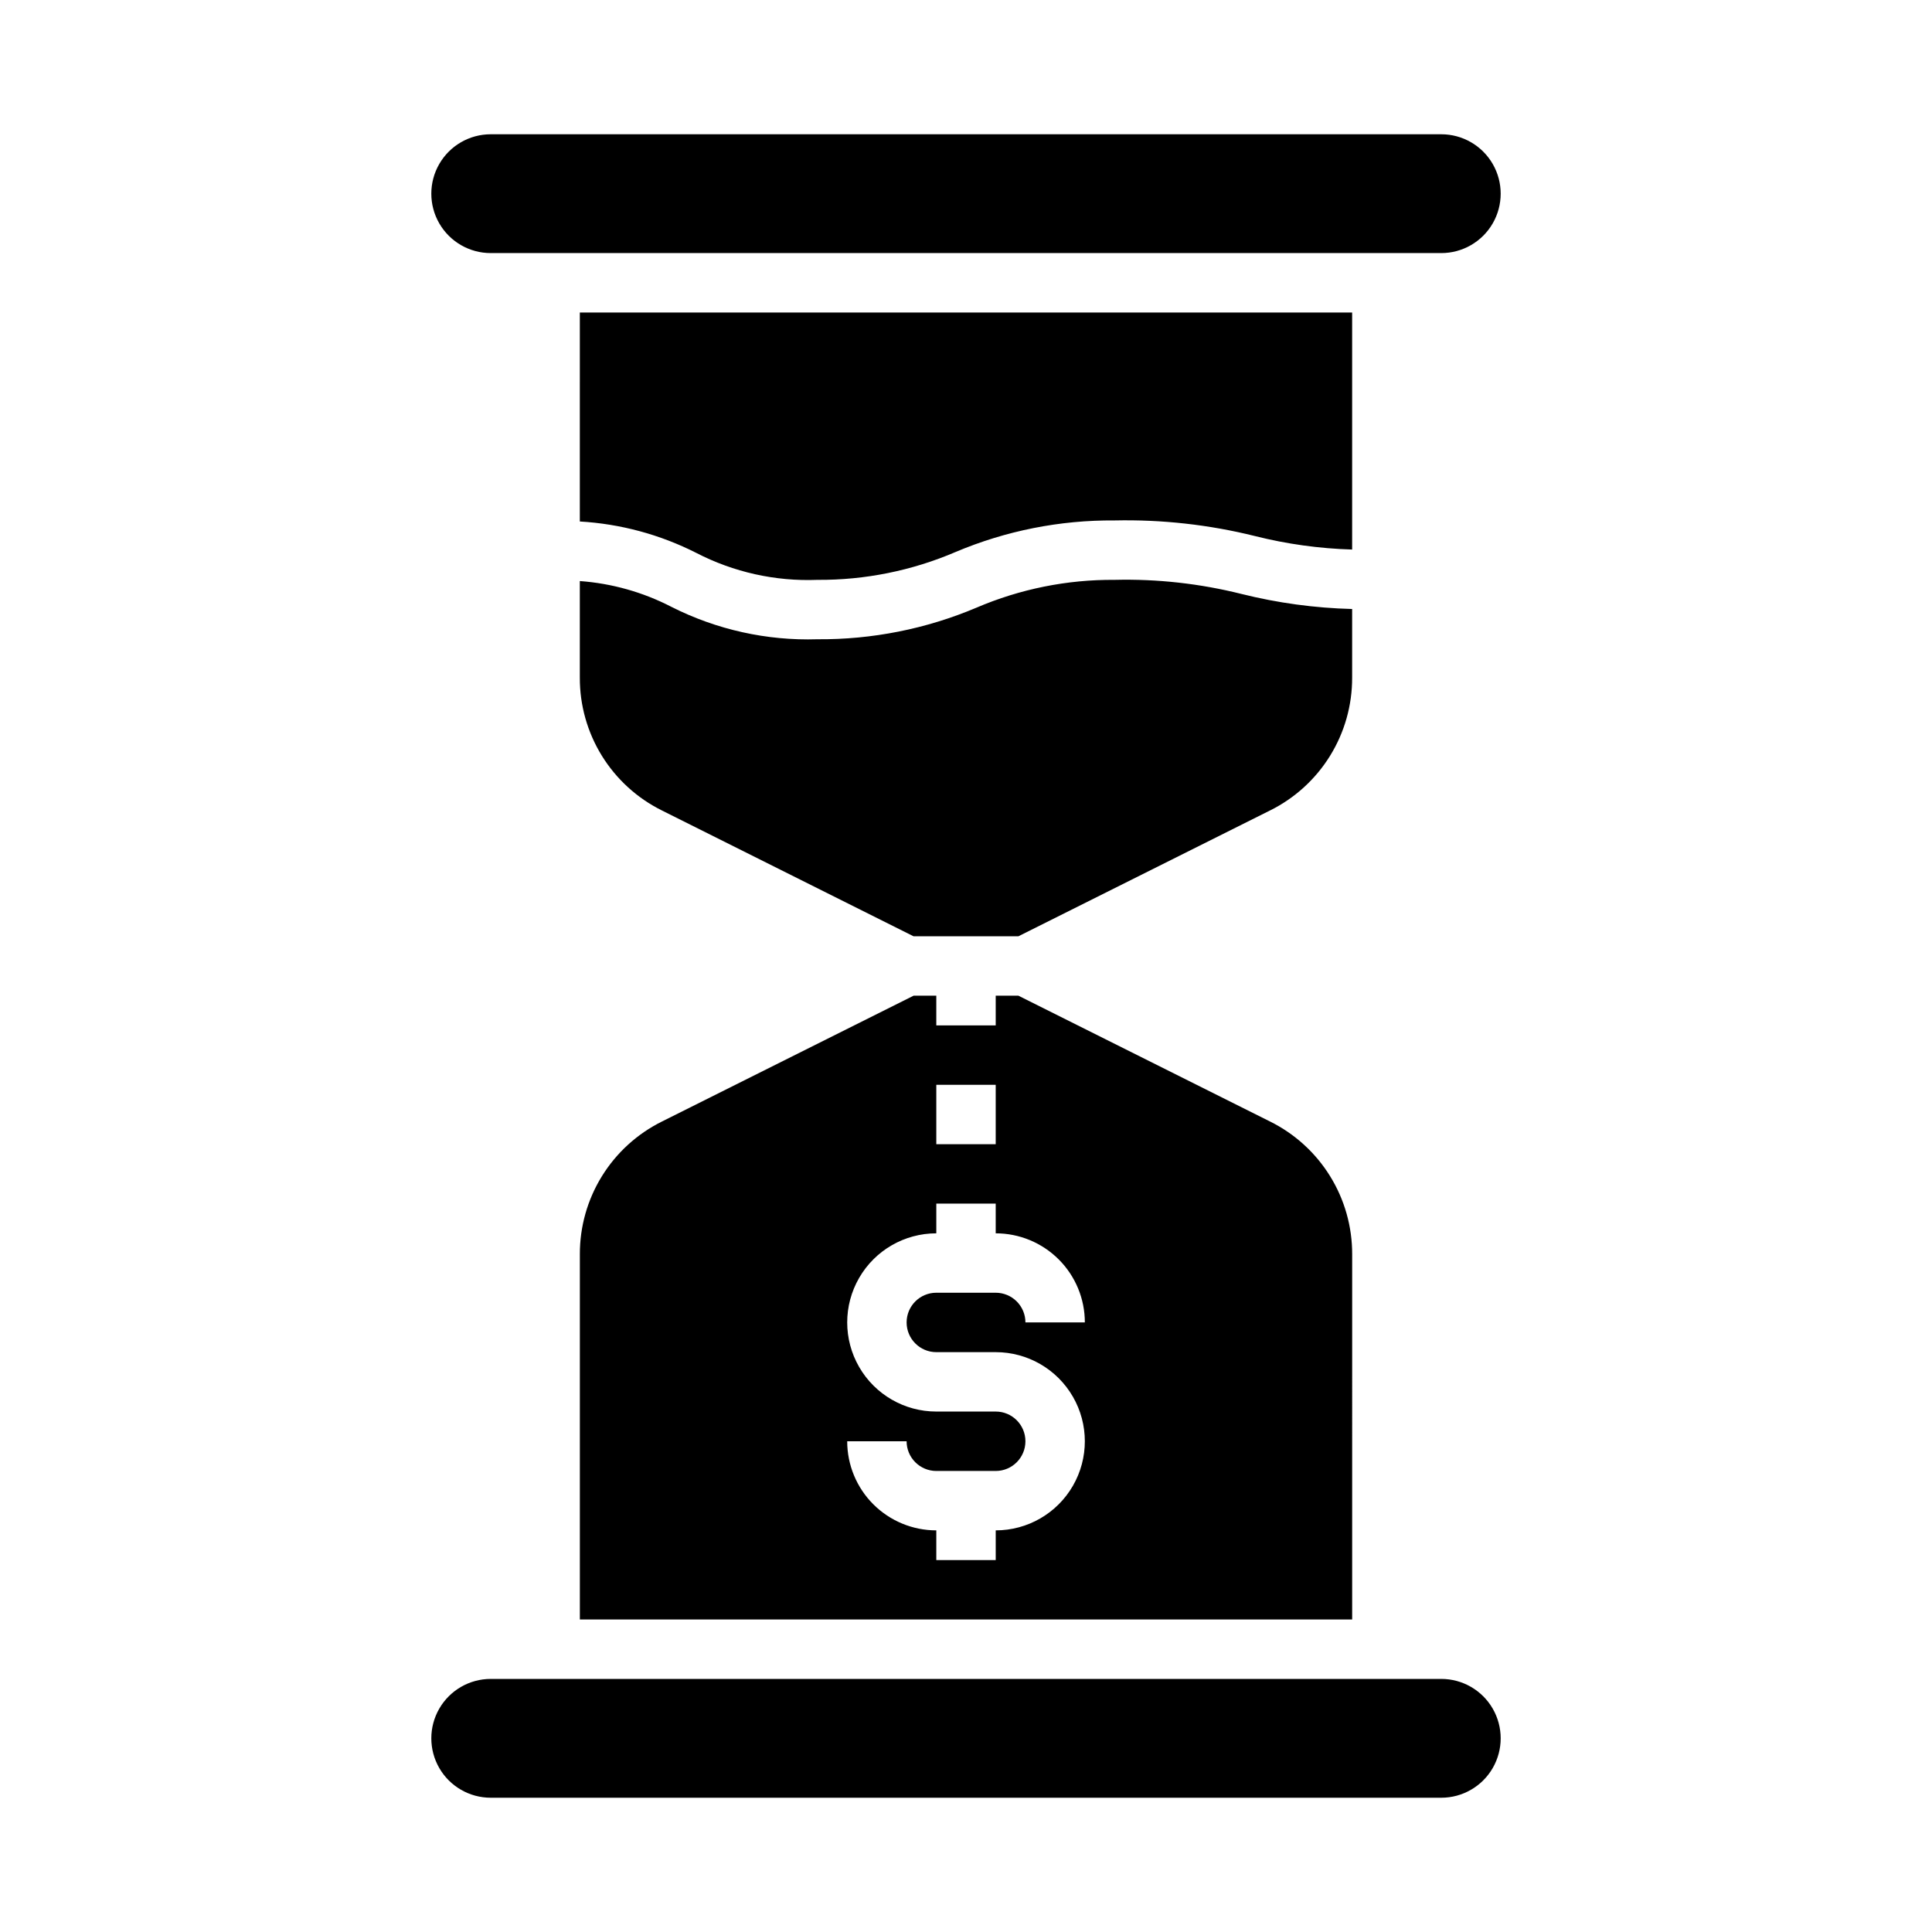 <?xml version="1.0" encoding="UTF-8"?>
<!-- Uploaded to: ICON Repo, www.svgrepo.com, Generator: ICON Repo Mixer Tools -->
<svg fill="#000000" width="800px" height="800px" version="1.1" viewBox="144 144 512 512" xmlns="http://www.w3.org/2000/svg">
 <g>
  <path d="m297.66 323.58c-0.027 7.312 2 14.488 5.844 20.711 3.848 6.223 9.359 11.242 15.914 14.492l66.691 33.344h27.773l66.691-33.348v0.004c6.551-3.25 12.066-8.27 15.91-14.492 3.848-6.223 5.871-13.398 5.848-20.711v-18.188c-9.891-0.254-19.727-1.594-29.324-3.988-11-2.754-22.316-4.012-33.652-3.738-12.574-0.09-25.031 2.422-36.59 7.375-13.324 5.633-27.664 8.48-42.133 8.367-13.422 0.422-26.738-2.535-38.723-8.598-7.539-3.891-15.789-6.211-24.25-6.824z"/>
  <path d="m297.66 282.2c10.746 0.621 21.246 3.453 30.848 8.32 9.91 5.125 20.98 7.586 32.125 7.148 12.574 0.086 25.031-2.426 36.59-7.379 13.328-5.633 27.664-8.48 42.133-8.367 12.527-0.273 25.035 1.117 37.195 4.133 8.438 2.125 17.082 3.324 25.781 3.582v-62.82h-204.67z"/>
  <path d="m274.05 211.07h251.9c5.625 0 10.824-3 13.637-7.871 2.812-4.871 2.812-10.875 0-15.746s-8.012-7.871-13.637-7.871h-251.9c-5.625 0-10.824 3-13.637 7.871s-2.812 10.875 0 15.746c2.812 4.871 8.012 7.871 13.637 7.871z"/>
  <path d="m525.95 588.93h-251.9c-5.625 0-10.824 3.004-13.637 7.875-2.812 4.871-2.812 10.871 0 15.742 2.812 4.871 8.012 7.871 13.637 7.871h251.9c5.625 0 10.824-3 13.637-7.871 2.812-4.871 2.812-10.871 0-15.742-2.812-4.871-8.012-7.875-13.637-7.875z"/>
  <path d="m502.34 476.42c0.023-7.316-2-14.492-5.848-20.715-3.844-6.223-9.359-11.242-15.91-14.492l-66.695-33.344h-6.012v7.871h-15.746v-7.871h-6.016l-66.691 33.348 0.004-0.004c-6.555 3.25-12.066 8.27-15.914 14.492-3.844 6.223-5.871 13.398-5.844 20.715v96.762h204.67zm-110.21-44.934h15.742v15.742h-15.742zm0 70.848h15.746c8.438 0 16.234 4.5 20.453 11.809 4.219 7.305 4.219 16.309 0 23.613-4.219 7.309-12.016 11.809-20.453 11.809v7.871h-15.746v-7.871c-6.262 0-12.27-2.488-16.699-6.918-4.426-4.426-6.914-10.434-6.914-16.699h15.742c0 2.09 0.828 4.09 2.305 5.566 1.477 1.477 3.481 2.309 5.566 2.309h15.746c4.348 0 7.871-3.527 7.871-7.875 0-4.348-3.523-7.871-7.871-7.871h-15.746c-8.438 0-16.23-4.5-20.449-11.809-4.219-7.305-4.219-16.309 0-23.613 4.219-7.309 12.012-11.809 20.449-11.809v-7.871h15.742v7.871h0.004c6.262 0 12.27 2.488 16.699 6.918 4.43 4.426 6.918 10.434 6.918 16.695h-15.746c0-2.086-0.828-4.09-2.305-5.566-1.477-1.473-3.481-2.305-5.566-2.305h-15.746c-4.348 0-7.871 3.523-7.871 7.871 0 4.348 3.523 7.875 7.871 7.875z"/>
 </g>
</svg>